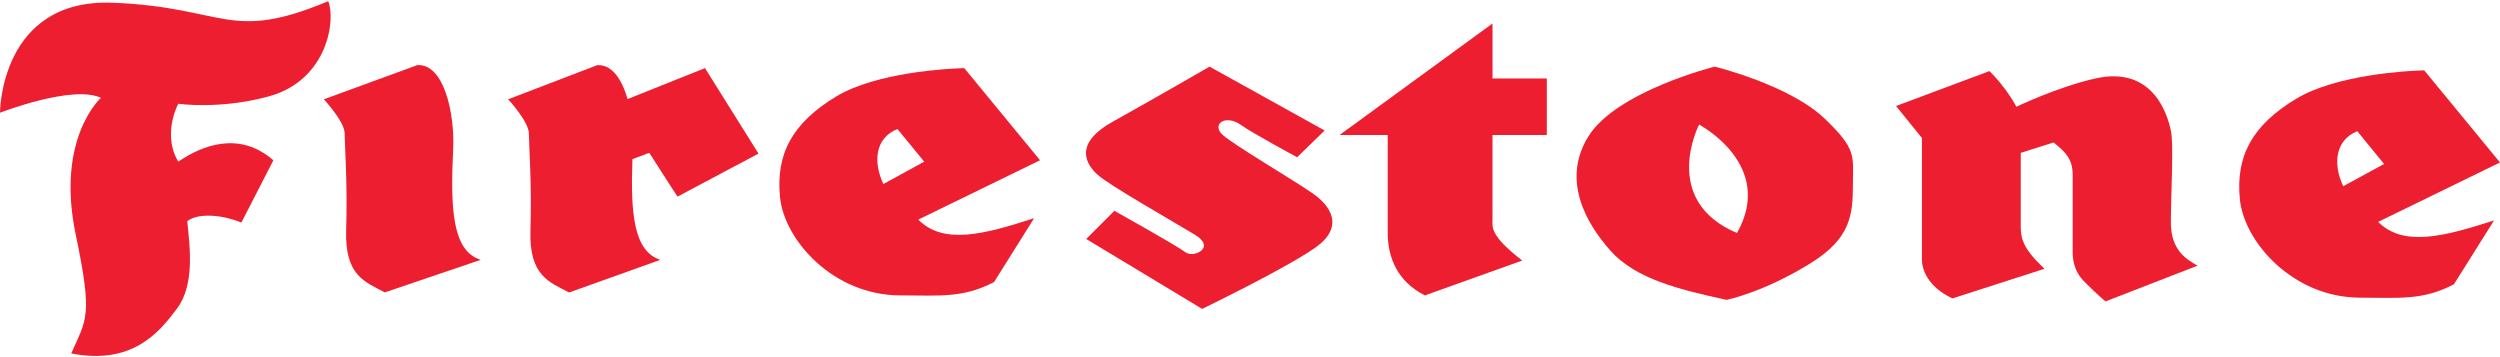 <?xml version="1.0" encoding="utf-8"?>
<!-- Generator: Adobe Illustrator 16.0.0, SVG Export Plug-In . SVG Version: 6.00 Build 0)  -->
<!DOCTYPE svg PUBLIC "-//W3C//DTD SVG 1.1//EN" "http://www.w3.org/Graphics/SVG/1.1/DTD/svg11.dtd">
<svg version="1.1" id="Layer_1" xmlns="http://www.w3.org/2000/svg" xmlns:xlink="http://www.w3.org/1999/xlink" x="0px" y="0px"
	 width="560px" height="80px" viewBox="-155 -18 560 80" enable-background="new -155 -18 560 80" xml:space="preserve">
<g>
	<path fill="#EC1E2F" d="M-155,7.25C-155-6.4-155,7.25-155,7.25s0-25.639,25.275-24.635c25.31,0.991,25.965,8.99,48.248-0.348
		c1.696,4.01,0,17.643-13.292,21.317c-10.979,3.01-20.295,1.659-20.295,1.659c-1.678,3.328-2.645,8.652,0,12.964
		c5.324-3.629,13.658-6.965,21.298-0.301l-7.166,13.943c-3.992-1.645-9.48-2.301-12.126-0.312
		c0.655,6.325,1.641,14.316-2.333,19.637c-3.992,5.325-10.012,12.656-23.651,9.994c3.355-7.658,4.905-8.06,1.003-26.623
		c-4.522-21.609,5.651-30.625,5.651-30.625C-138.697,0.912-155,7.25-155,7.25"/>
	<path fill="#EC1E2F" d="M-82.461,4.24l20.97-7.659c5.999-0.329,8.35,10.985,8.005,18.655c-0.655,13.642-0.201,22.979,6.165,24.964
		l-21.481,7.294c-4.34-2.333-8.99-3.646-8.661-13.95c0.329-10.313-0.329-18.975-0.329-21.645C-77.792,9.247-82.461,4.24-82.461,4.24
		"/>
	<path fill="#EC1E2F" d="M-9.556,16.23c0,0,4.977,7.815,6.325,9.804l18.128-9.629L2.916-2.742l-17.342,6.931
		c-1.24-4.35-3.466-7.768-6.784-7.596l-19.965,7.649c0,0,4.649,5.007,4.649,7.679c0,2.652,0.675,11.297,0.345,21.628
		c-0.345,10.32,4.322,11.653,8.661,13.968l20.443-7.314c-5.927-1.896-6.71-10.23-6.256-22.565L-9.556,16.23z"/>
	<path fill="#EC1E2F" d="M50.692,31.192l27.28-13.296L60.994-2.738c0,0-0.181,0-0.564,0.02h-0.385h0.385
		c-3.155,0.09-19.076,0.92-28.064,6.29c-9.956,5.999-13.622,13.001-12.637,22.64c0.985,9.647,11.96,21.954,26.971,21.954
		c8.625,0,13.968,0.675,20.97-2.987l8.971-14.301C65.335,34.547,56.325,36.88,50.692,31.192 M60.668-2.735H60.63H60.668z
		 M60.869-2.735h-0.11H60.869z M42.869,23.222c-2.333-5.006-1.842-10.31,3.155-12.325l6,7.321L42.869,23.222z"/>
	<path fill="#EC1E2F" d="M377.702,31.703L405,18.391L388.024-2.243c0,0-0.201,0-0.565,0.02c-0.146,0-0.273,0-0.401,0.018
		c0.162-0.018,0.271-0.018,0.401-0.018c-3.136,0.093-19.072,0.921-28.048,6.308c-9.992,5.98-13.656,12.983-12.672,22.642
		c1.021,9.625,11.997,21.952,26.971,21.952c8.643,0,13.986,0.675,20.97-3.008l8.989-14.296
		C392.345,35.021,383.371,37.354,377.702,31.703 M387.696-2.243c0,0-0.037,0-0.055,0.02C387.659-2.243,387.696-2.243,387.696-2.243
		 M387.896-2.243h-0.128H387.896z M369.879,23.714c-2.333-4.987-1.822-10.31,3.154-12.325l5.999,7.341L369.879,23.714z"/>
	<path fill="#EC1E2F" d="M141.721,11.231l-6.161,5.991c0,0-10.161-5.472-12.475-7.167c-3.667-2.634-6.819-0.147-4.177,2.189
		c2.661,2.333,15.061,9.627,19.984,12.966c4.323,2.956,7.313,7.659,0.675,12.308c-6.674,4.666-25.292,13.674-25.292,13.674
		L88.311,35.529l6.31-6.31c0,0,14.296,7.988,15.955,9.301c1.696,1.331,7.002-1.007,2.023-3.976
		c-4.996-3.026-19-10.985-21.644-13.321c-2.644-2.333-5.652-6.984,3.336-11.989c8.991-4.988,21.645-12.308,21.645-12.308
		L141.721,11.231z"/>
	<path fill="#EC1E2F" d="M179.323,12.245h12.163V-0.42h-12.163v-12.318l-34.267,24.983h10.796V34.2
		c0,5.672,2.334,10.979,8.333,13.966l21.791-7.804c-7.313-5.656-6.656-7.495-6.656-9.174V12.245H179.323z"/>
	<path fill="#EC1E2F" d="M253.721,8.563c-8.007-7.614-24.637-11.635-24.637-11.635s-22.01,5.507-28.301,15.647
		c-5.979,9.656-0.654,19.296,4.999,25.621c5.651,6.308,15.317,8.641,25.966,10.974c0,0,8.333-1.658,18.983-8.313
		c8.699-5.435,9.317-10.65,9.317-17.313C260.049,16.895,261.033,15.565,253.721,8.563 M234.083,34.2
		c-17.306-7.346-8.48-24.289-8.48-24.289S242.744,18.911,234.083,34.2"/>
	<path fill="#EC1E2F" d="M290.648-2.077l-20.937,7.824l5.8,7.156v27.279c0,2.023,1.166,6,6.838,8.661l20.622-6.638
		c-4.667-4.341-5.321-6.674-5.321-9.335V16.24l7.349-2.333c2.97,2.333,4.284,3.992,4.284,7.303v16.987c0,1.349,0,4.32,2.68,6.964
		c2.661,2.697,4.667,4.356,4.667,4.356l20.624-8.007c-2.334-1.329-5.981-3.318-5.981-9.644c0-6.312,0.679-17.646,0-20.636
		c-0.654-3-3.662-14.65-16.974-11.643c-8.442,1.915-17.635,6.328-17.635,6.328S294.659,1.924,290.648-2.077"/>
</g>
</svg>
